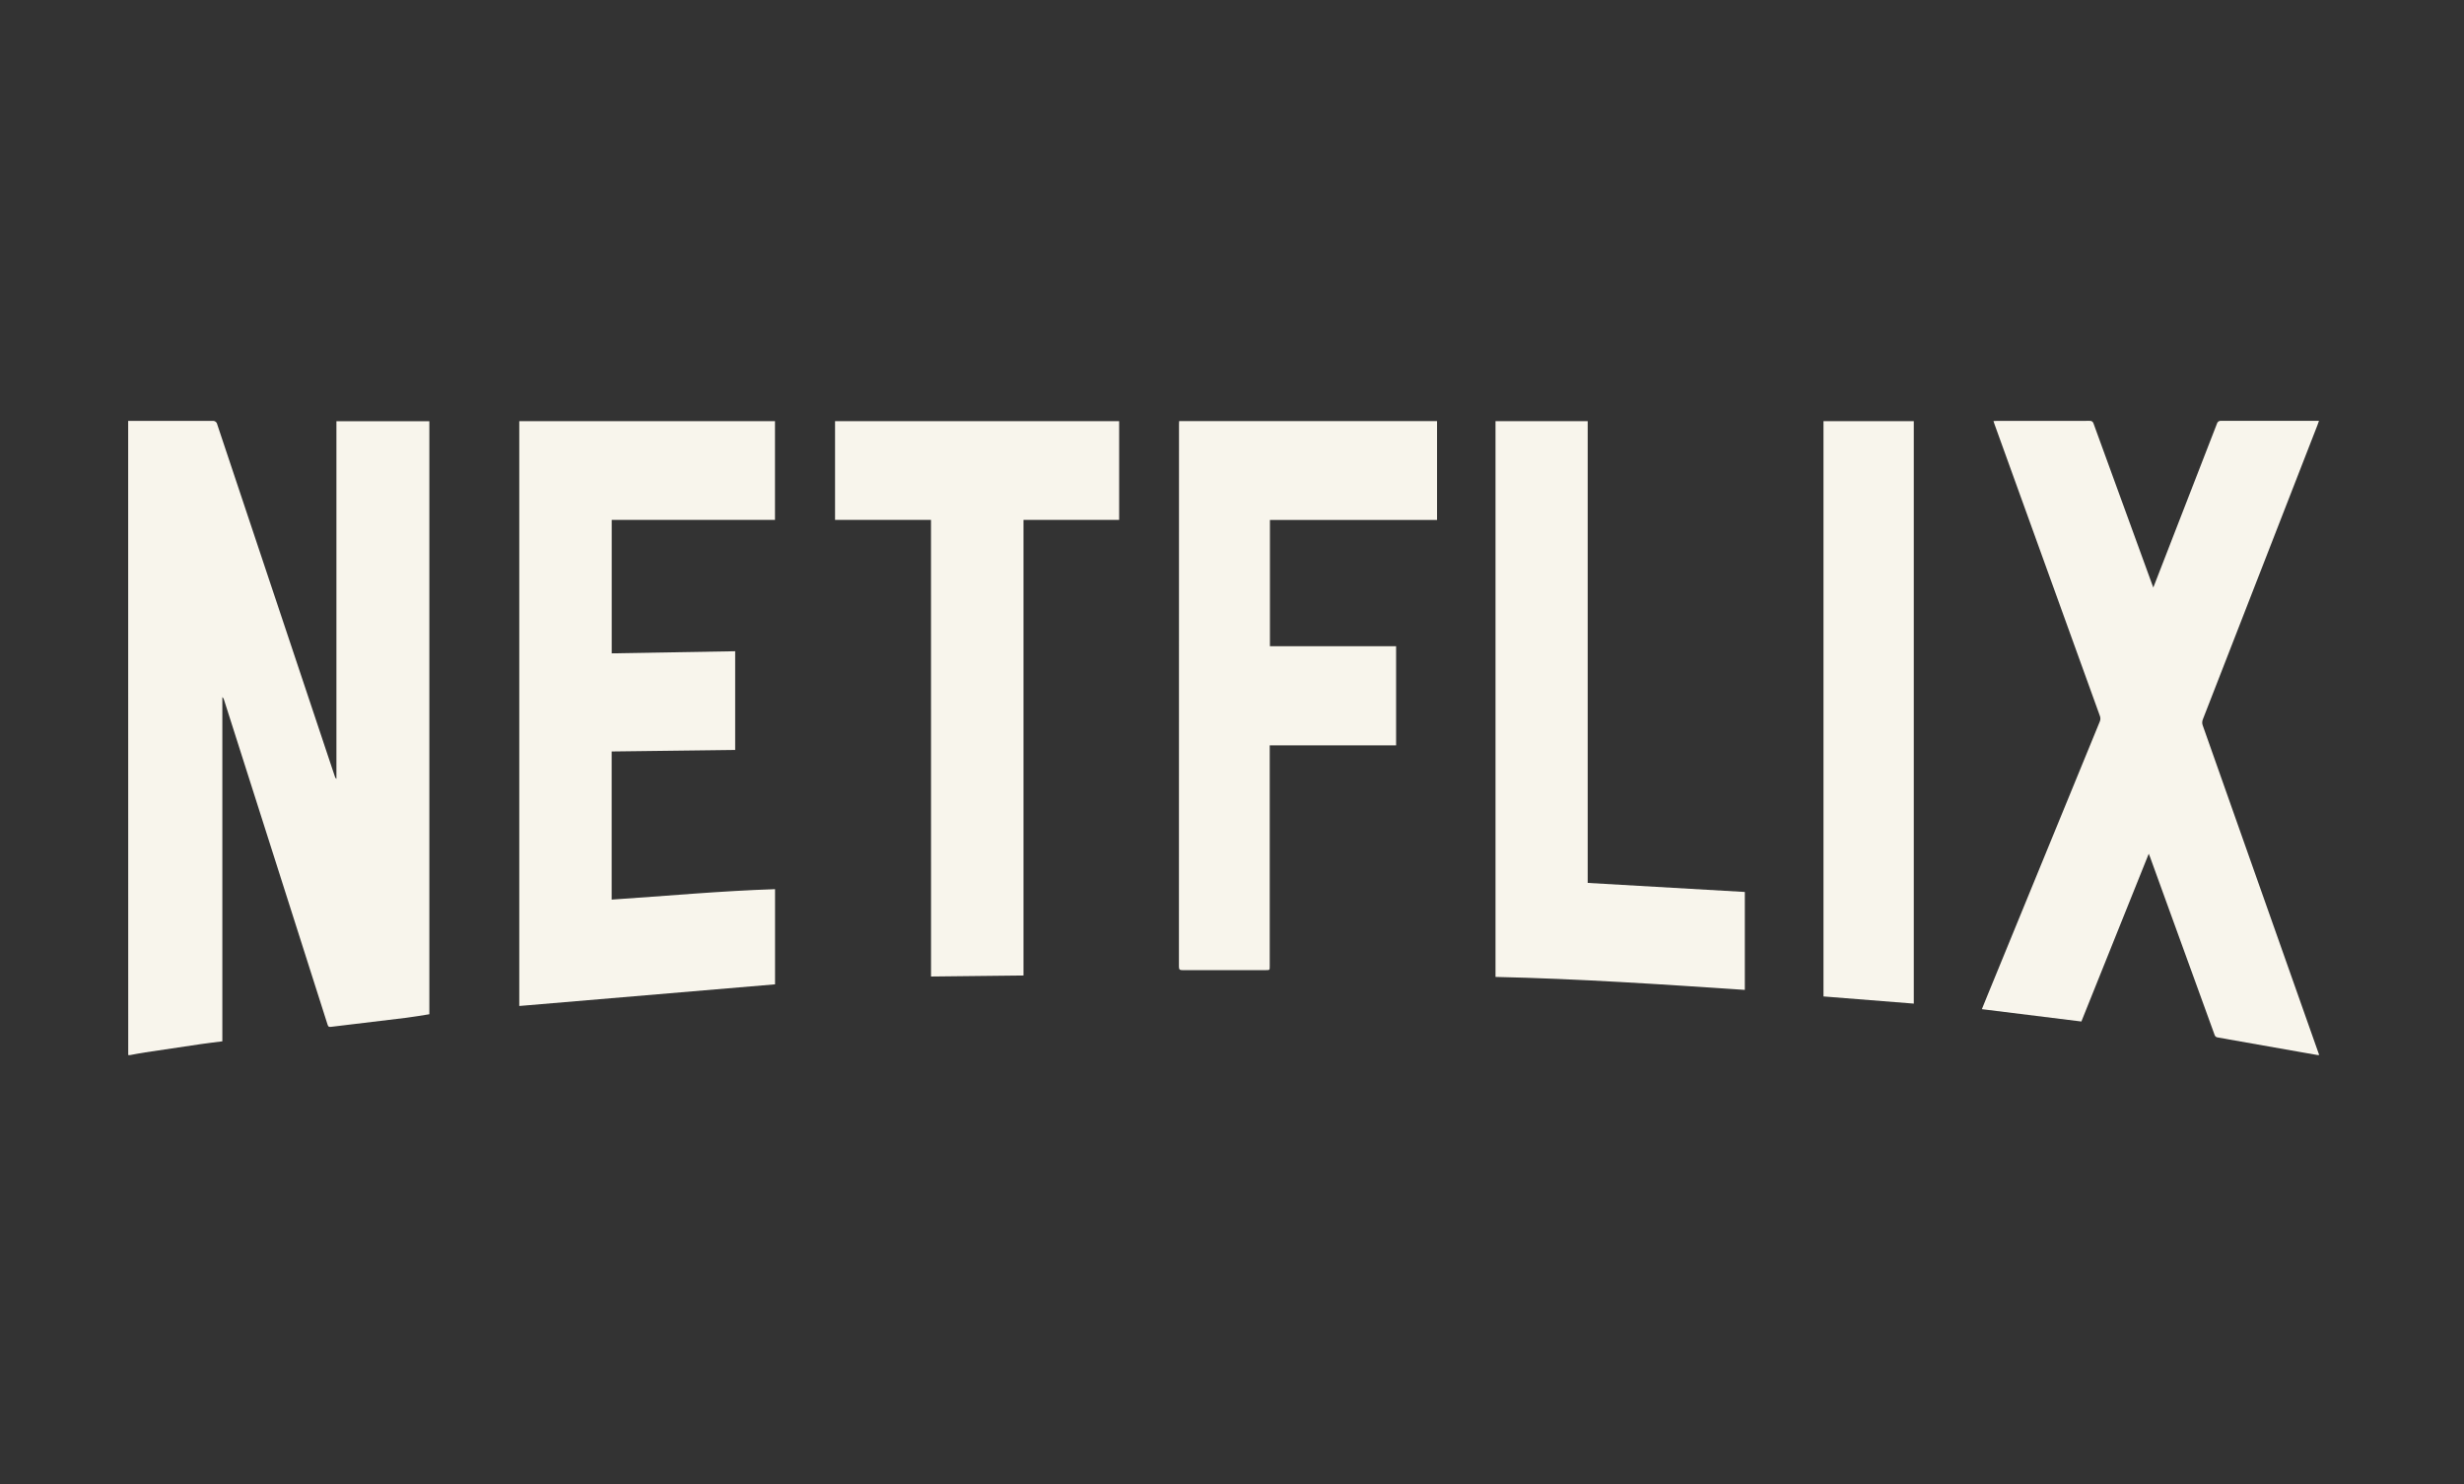 <svg width="161" height="97" viewBox="0 0 161 97" fill="none" xmlns="http://www.w3.org/2000/svg">
<rect x="0" y="0" width="161" height="97" fill="#333333" stroke="none"/>
<path d="M8.375 27.509C10.211 27.509 12.046 27.515 13.881 27.509C13.952 27.498 14.025 27.516 14.084 27.559C14.143 27.603 14.183 27.67 14.197 27.744C16.147 33.598 18.101 39.449 20.06 45.298C20.669 47.121 21.279 48.945 21.887 50.769C21.904 50.825 21.938 50.873 21.982 50.907V27.529H28.054V66.285C27.548 66.364 27.042 66.456 26.533 66.518C24.893 66.718 23.25 66.908 21.61 67.111C21.457 67.13 21.433 67.052 21.396 66.939C20.419 63.873 19.441 60.804 18.462 57.734C17.189 53.734 15.915 49.737 14.64 45.742C14.622 45.669 14.583 45.604 14.528 45.555V68.055C14.055 68.116 13.597 68.168 13.144 68.234C11.919 68.412 10.694 68.595 9.47 68.781C9.143 68.83 8.818 68.897 8.492 68.956H8.379L8.375 27.509Z" fill="#F8F5EC"/>
<path d="M151.435 68.953L150.289 68.752L145.65 67.934C145.402 67.891 145.157 67.835 144.908 67.802C144.858 67.798 144.811 67.779 144.773 67.746C144.736 67.712 144.709 67.667 144.697 67.617C143.619 64.641 142.539 61.666 141.459 58.693C141.136 57.802 140.813 56.911 140.49 56.02C140.468 55.959 140.442 55.9 140.401 55.797C138.919 59.486 137.452 63.141 135.999 66.76L129.497 65.954C129.629 65.626 129.756 65.311 129.885 64.998C132.322 59.053 134.76 53.108 137.2 47.164C137.228 47.102 137.242 47.034 137.242 46.965C137.242 46.895 137.228 46.827 137.2 46.764C135.42 41.84 133.641 36.916 131.863 31.989L130.315 27.701C130.295 27.646 130.279 27.59 130.255 27.517C130.329 27.517 130.388 27.509 130.444 27.509C132.474 27.509 134.505 27.509 136.536 27.505C136.596 27.496 136.657 27.511 136.707 27.549C136.756 27.586 136.791 27.642 136.803 27.704C138.065 31.186 139.332 34.666 140.605 38.145C140.631 38.218 140.662 38.288 140.699 38.398L141.254 36.968C142.453 33.88 143.653 30.792 144.852 27.703C144.865 27.641 144.901 27.585 144.951 27.548C145.001 27.511 145.062 27.495 145.123 27.503C147.19 27.509 149.258 27.509 151.327 27.503H151.524C151.487 27.61 151.457 27.703 151.423 27.788C148.929 34.195 146.434 40.602 143.938 47.01C143.911 47.072 143.896 47.14 143.894 47.209C143.892 47.277 143.904 47.346 143.929 47.41C146.453 54.55 148.976 61.692 151.497 68.835C151.51 68.871 151.525 68.907 151.541 68.945L151.435 68.953Z" fill="#F8F5EC"/>
<path d="M33.93 27.524H50.638V33.976H39.971V42.7L48.037 42.561V49.012L39.968 49.112V58.793C43.527 58.558 47.069 58.227 50.642 58.111V64.331L33.93 65.746V27.524Z" fill="#F8F5EC"/>
<path d="M77.046 27.519H93.898V33.981H82.978V42.235H91.222V48.712H82.965V63.14C82.965 63.402 82.965 63.402 82.725 63.402C80.901 63.402 79.079 63.402 77.256 63.402C77.088 63.402 77.032 63.364 77.032 63.174C77.037 51.358 77.038 39.542 77.037 27.726C77.037 27.661 77.041 27.596 77.045 27.515" fill="#F8F5EC"/>
<path d="M60.832 33.979H54.563V27.525H73.126V33.979H66.877V63.753L60.835 63.82L60.832 33.979Z" fill="#F8F5EC"/>
<path d="M103.741 57.702L114.009 58.294V64.694C108.581 64.33 103.161 63.968 97.718 63.846V27.525H103.741V57.702Z" fill="#F8F5EC"/>
<path d="M125.049 65.591L119.148 65.122V27.523H125.049V65.591Z" fill="#F8F5EC"/>
</svg>
